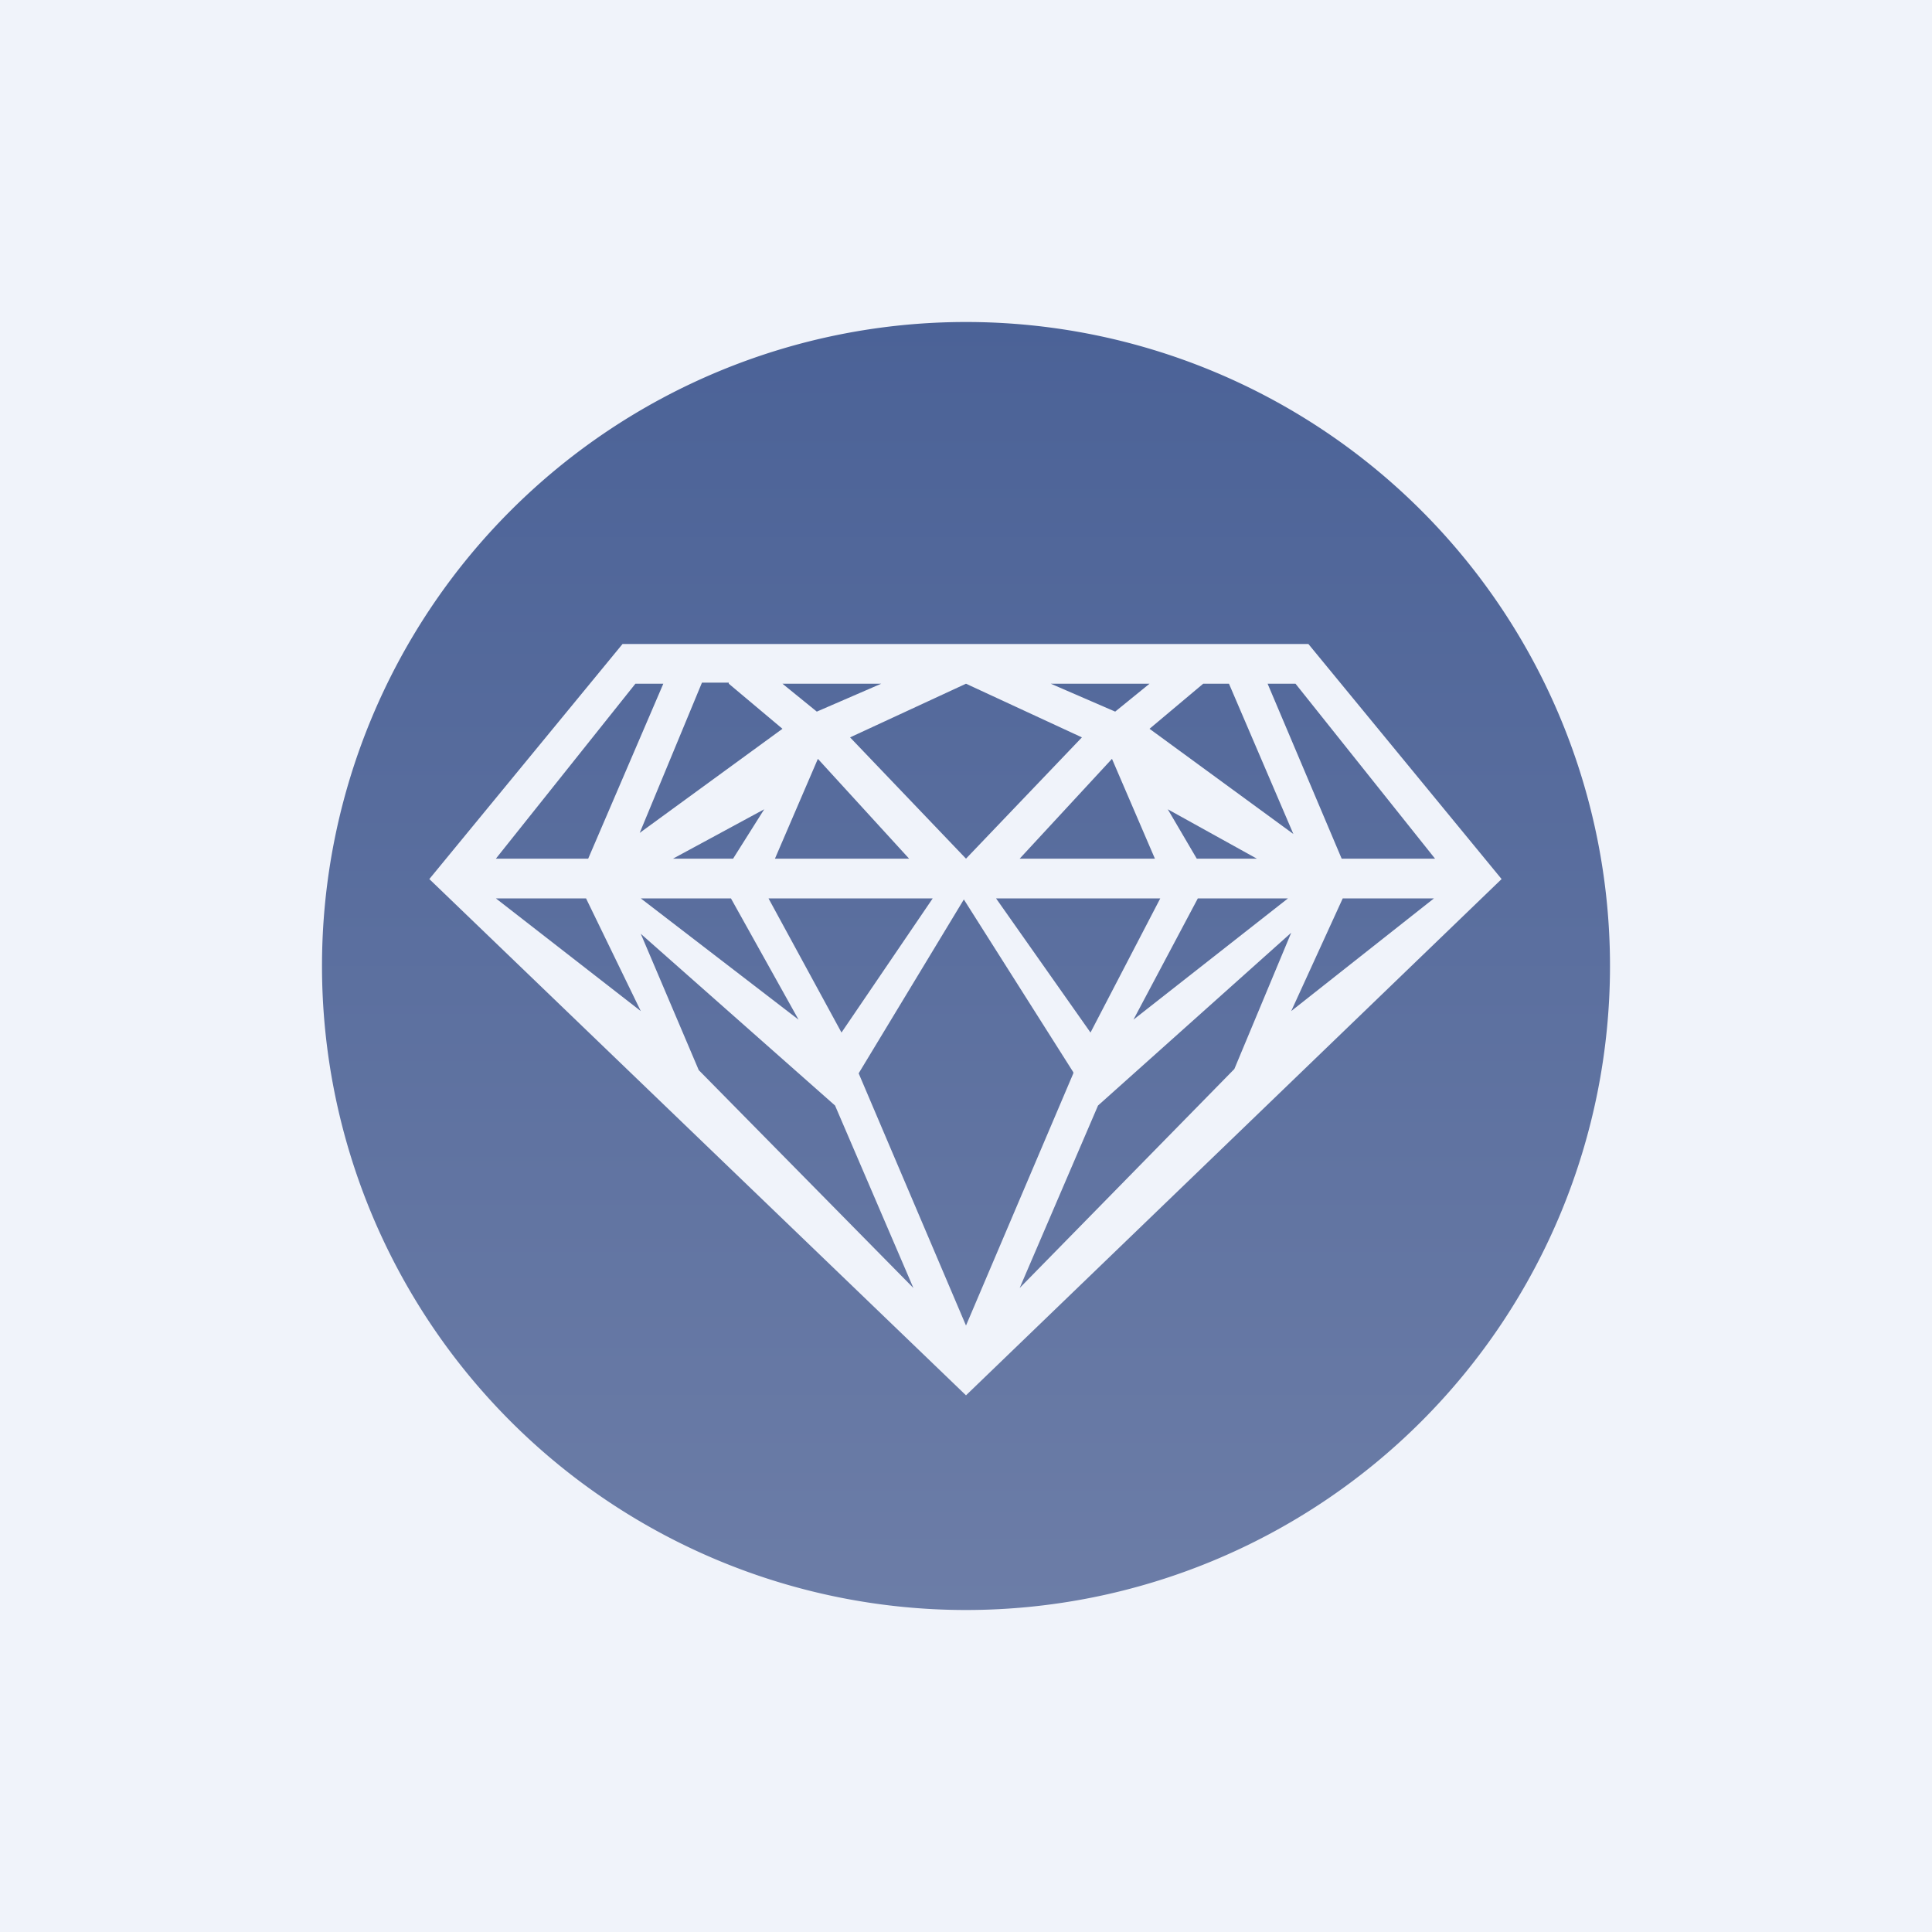 <!-- by TradingView --><svg width="18" height="18" viewBox="0 0 18 18" xmlns="http://www.w3.org/2000/svg"><path fill="#F0F3FA" d="M0 0h18v18H0z"/><path d="M9 3a6 6 0 1 1 0 12A6 6 0 0 1 9 3ZM5.8 6 4 8.19 9 13l4.99-4.81L12.19 6H5.81Zm4.2 4-1 2.35L8 10l.98-1.62L10 9.99Zm-2.22.3.73 1.7-2-2.03-.54-1.27 1.81 1.6Zm3.71-.33L9.5 12l.73-1.7 1.8-1.61-.53 1.27Zm-2.8-1.6-.85 1.25-.68-1.25h1.53Zm2.12 0-.65 1.25-.88-1.25h1.53Zm-4 0 .63 1.13-1.47-1.13h.84Zm5.19 0L10.56 9.5l.6-1.13H12Zm-6.54 0 .51 1.05-1.35-1.05h.84Zm7.9 0-1.33 1.05.48-1.05h.84Zm-7.18-2L5.48 8h-.86l1.3-1.63h.26ZM6.83 8h-.56l.85-.46-.29.46Zm1.64 0H7.22l.4-.93.85.93Zm1.61-1.13L9 8 7.92 6.87 9 6.37l1.08.5ZM10.77 8H9.5l.86-.93.4.93Zm.94 0h-.56l-.27-.46.83.46Zm.36-1.63L13.37 8h-.87l-.69-1.63h.26Zm-5.28 0 .5.42-1.33.97.58-1.4h.25Zm4.66 0 .6 1.4-1.34-.98.5-.42h.24Zm-3.24 0-.6.26-.32-.26h.92Zm2.5 0-.32.26-.6-.26h.91Z" fill="url(#a)"/><defs><linearGradient id="a" x1="9" y1="3" x2="9" y2="15" gradientUnits="userSpaceOnUse"><stop stop-color="#4B6297"/><stop offset="1" stop-color="#6C7DA7"/></linearGradient></defs></svg>